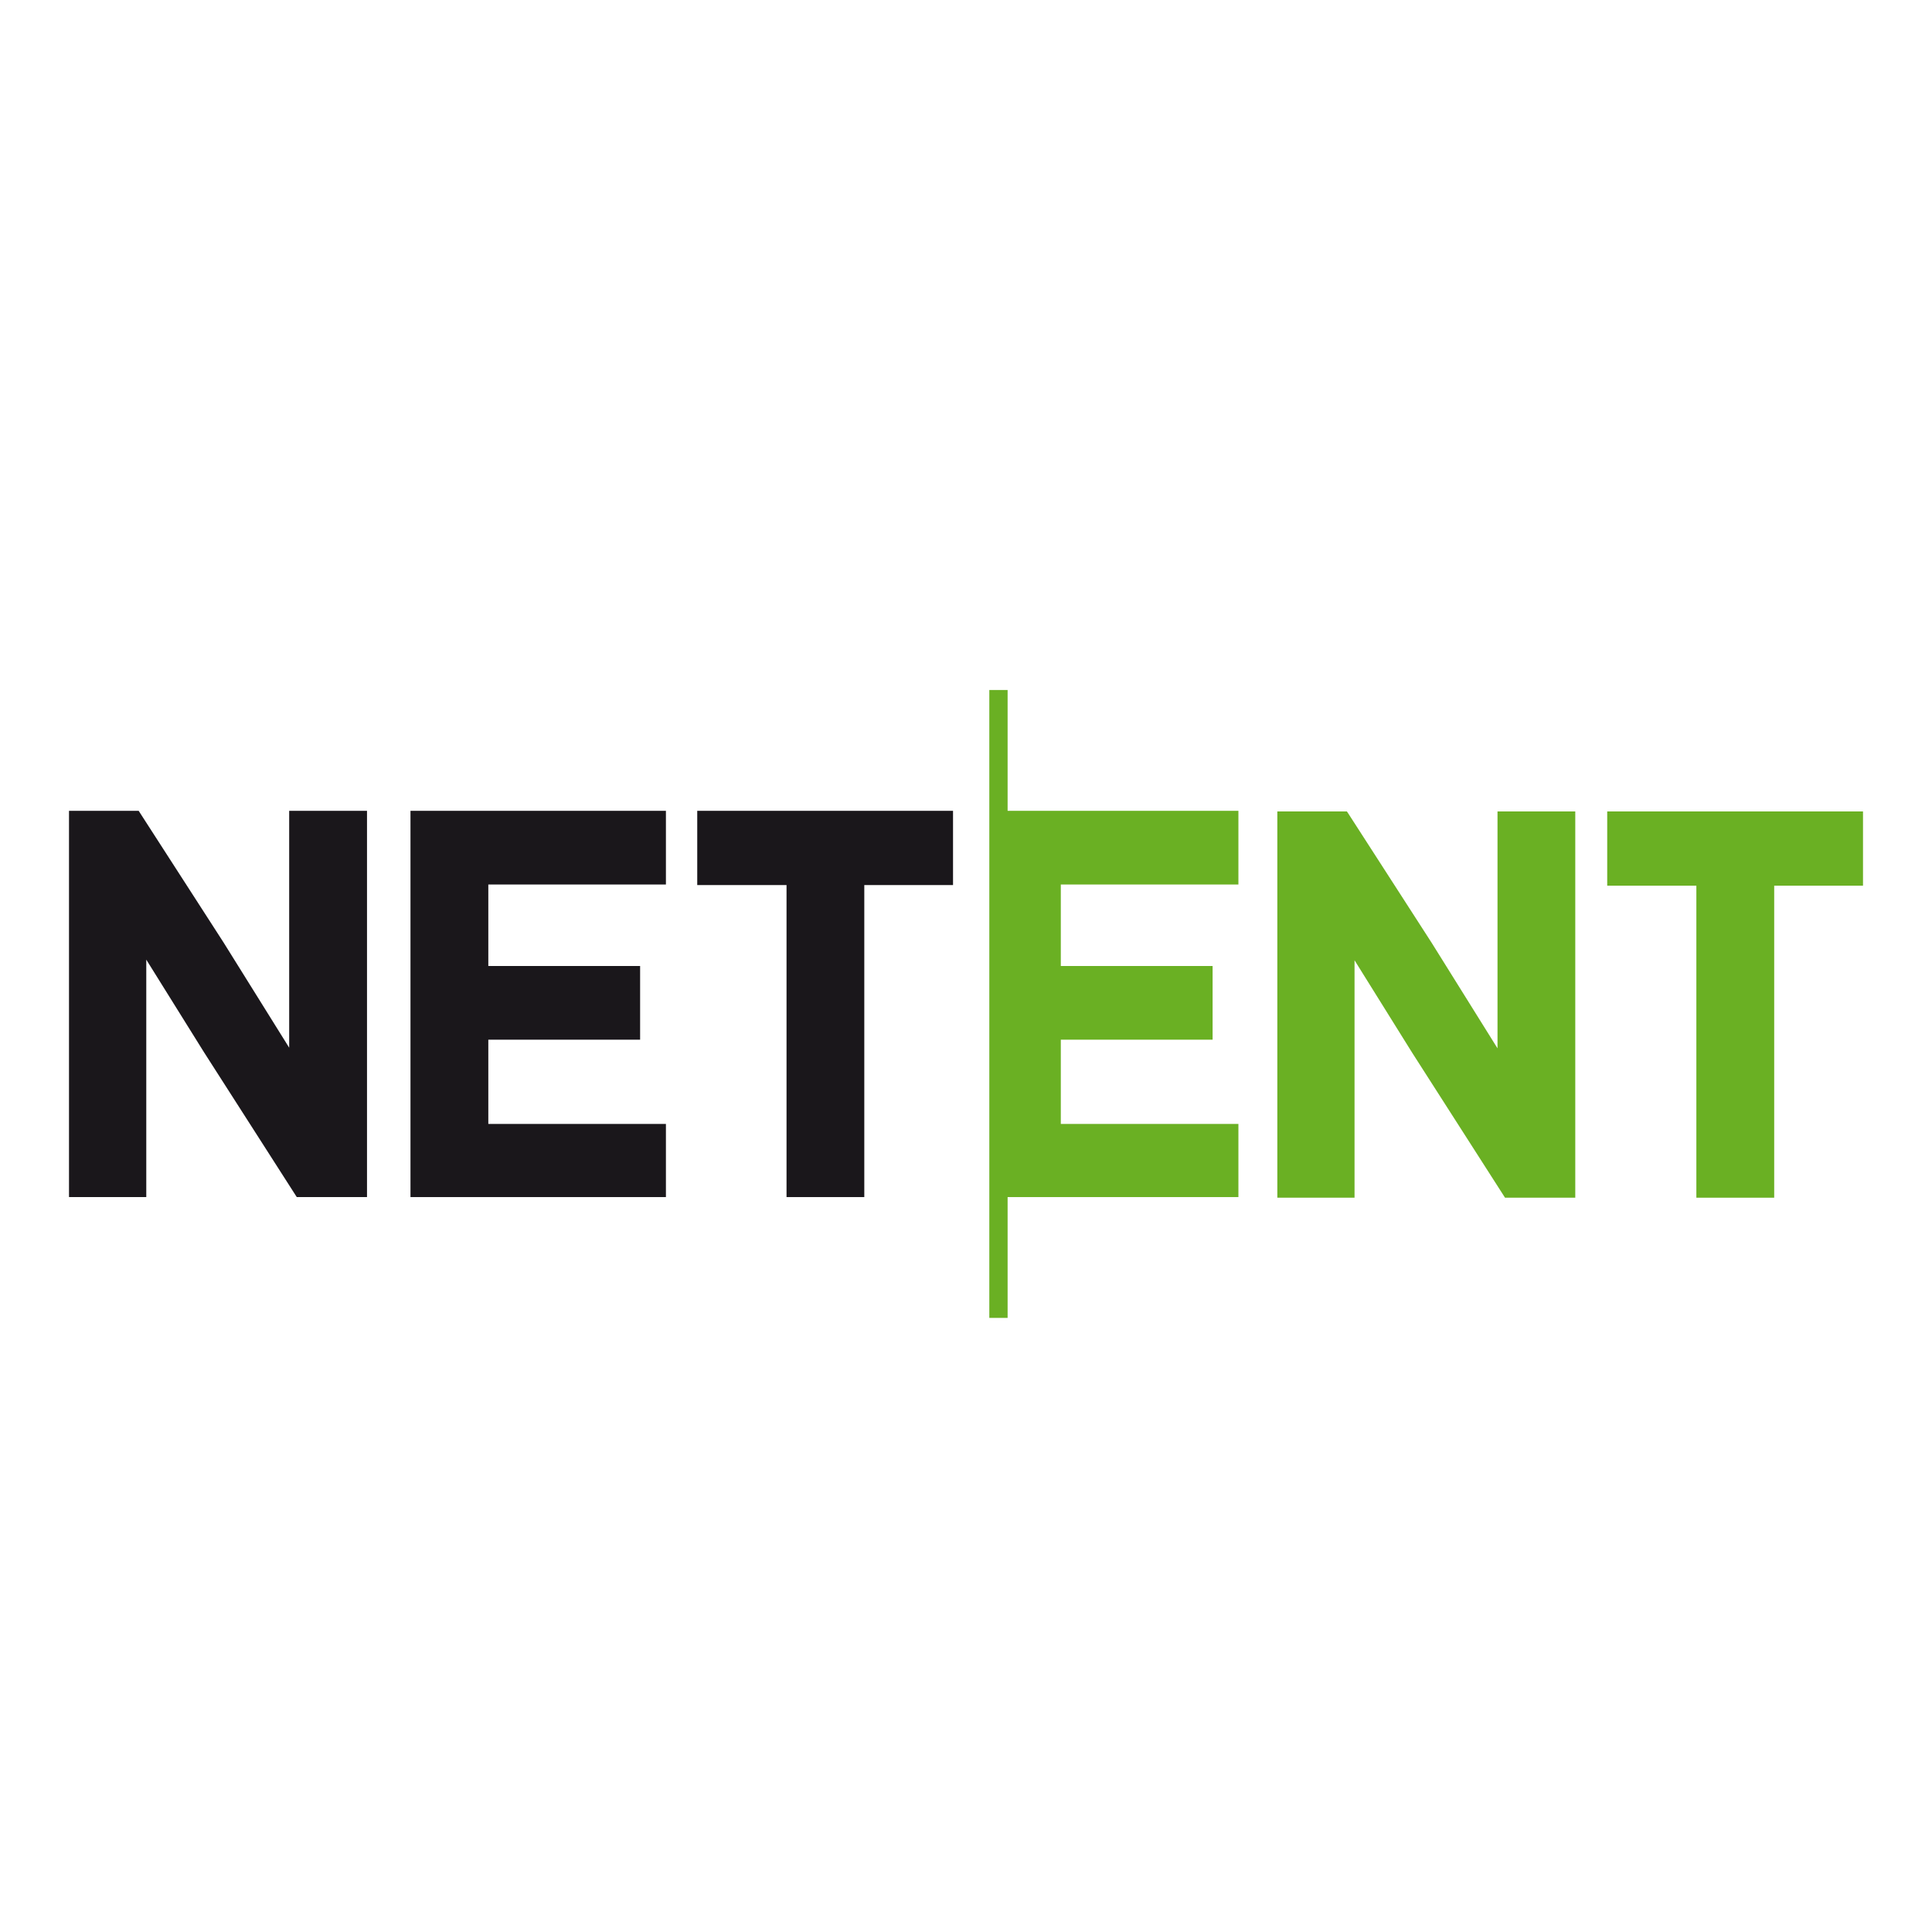 <svg width="28" height="28" viewBox="0 0 28 28" fill="none" xmlns="http://www.w3.org/2000/svg">
<path d="M14.603 10H14.338V19.1H14.603V17.349H17.948V16.289H15.374V15.068H17.574V14H15.374V12.819H17.948V11.751H14.603V10Z" fill="#6AB023"/>
<path d="M4.191 15.184L3.24 13.659L2.022 11.77L2.01 11.751H1V17.349H2.12V13.908L2.956 15.249L4.301 17.349H5.319V11.751H4.191V15.184Z" fill="#1A171B"/>
<path d="M5.949 17.349H9.651V16.289H7.077V15.068H9.277V14H7.077V12.819H9.651V11.751H5.949V17.349Z" fill="#1A171B"/>
<path d="M10.105 12.827H11.399V17.349H12.526V12.827H13.812V11.751H10.105V12.827Z" fill="#1A171B"/>
<path d="M21.703 15.193L20.752 13.669L19.534 11.78L19.52 11.76H18.512V17.358H19.631V13.917L20.467 15.258L21.812 17.358H22.83V11.76H21.703V15.193Z" fill="#6AB023"/>
<path d="M23.293 11.76V12.836H24.585V17.358H25.713V12.836H27V11.76H23.293Z" fill="#6AB023"/>
</svg>
